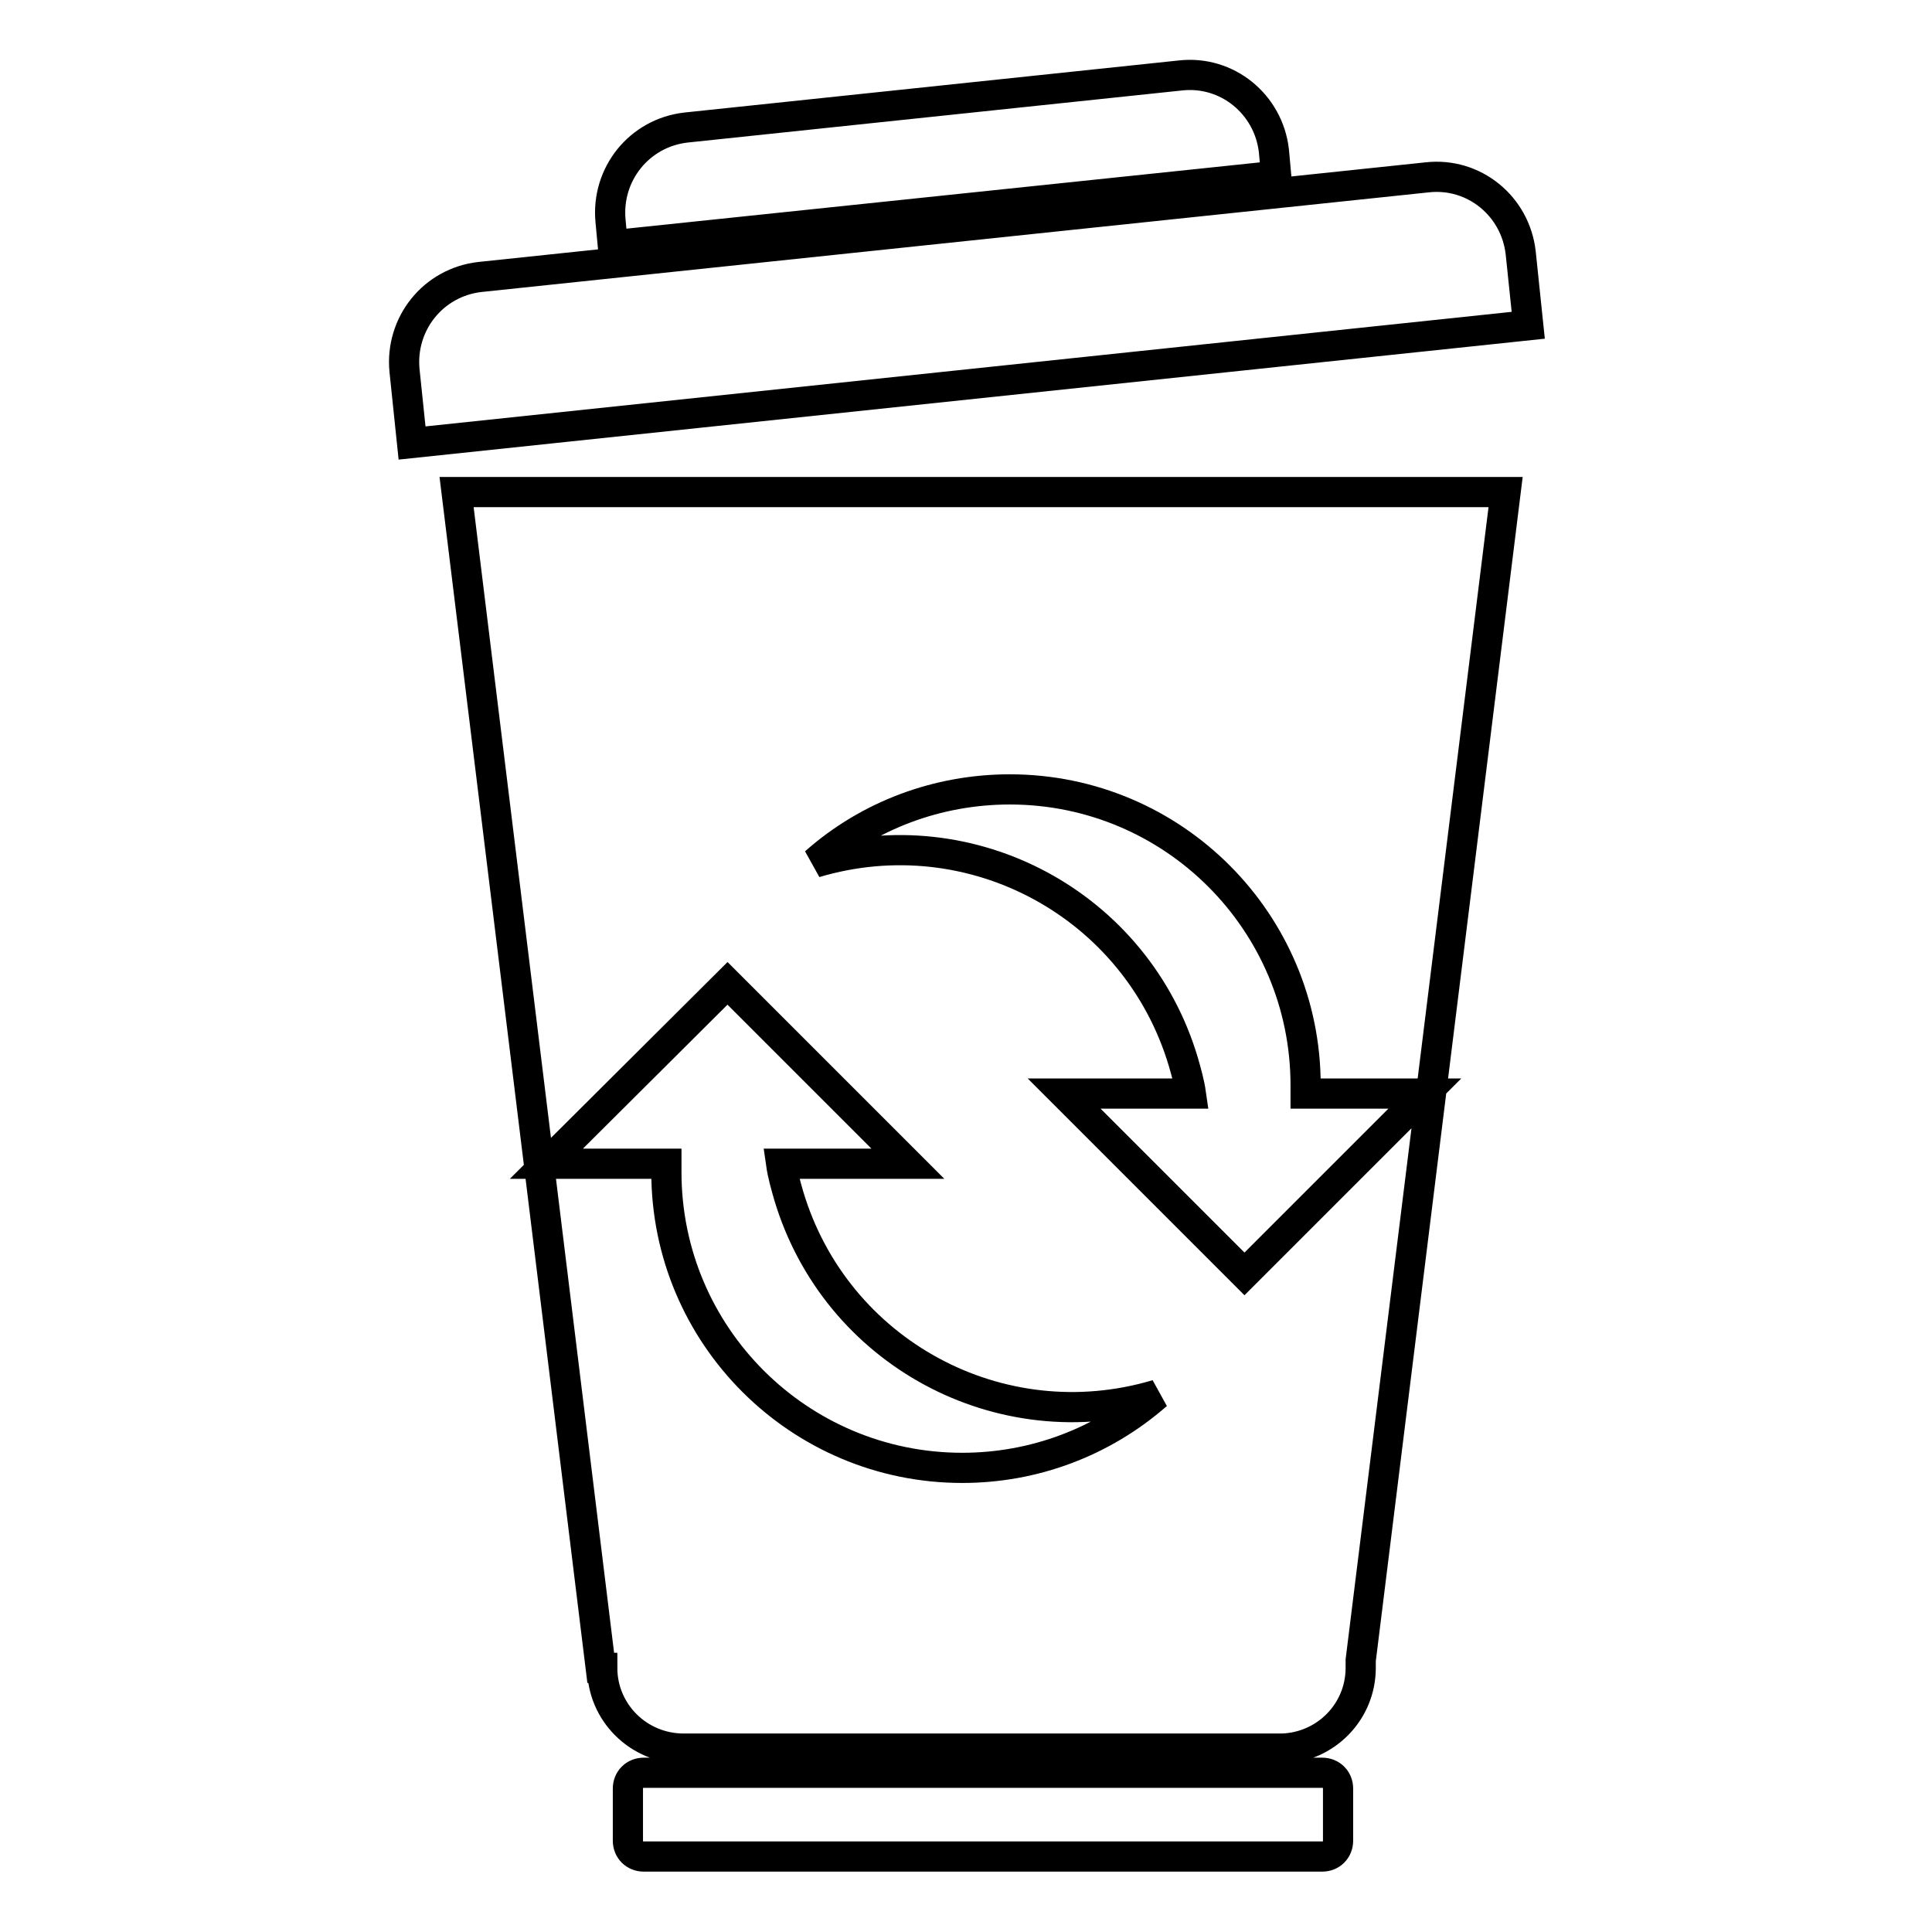 <?xml version="1.0" encoding="utf-8"?>
<!-- Svg Vector Icons : http://www.onlinewebfonts.com/icon -->
<!DOCTYPE svg PUBLIC "-//W3C//DTD SVG 1.1//EN" "http://www.w3.org/Graphics/SVG/1.1/DTD/svg11.dtd">
<svg version="1.1" xmlns="http://www.w3.org/2000/svg" xmlns:xlink="http://www.w3.org/1999/xlink" x="0px" y="0px" viewBox="0 0 256 256" enable-background="new 0 0 256 256" xml:space="preserve">
<g> <path stroke-width="4" fill-opacity="0" stroke="#000000"  d="M54.6,58.7l-1-9.6c-0.6-6.2,3.8-11.7,10-12.4c0,0,0,0,0,0l125.5-13.2c6.2-0.7,11.7,3.8,12.4,10l1,9.6 L54.6,58.7z M80.9,29.3c-0.6-6.2,3.8-11.7,10-12.4c0,0,0,0,0,0l65.5-6.9c6.2-0.7,11.7,3.8,12.4,10l0.3,3.3l-87.9,9.2L80.9,29.3z  M180.3,220c0,0.3,0,0.6,0,1c0,5.8-4.6,10.5-10.4,10.7v0h-0.3c-0.1,0-0.1,0-0.2,0s-0.1,0-0.2,0H90.8c-0.1,0-0.1,0-0.2,0 c-6,0-10.8-4.8-10.8-10.7h-0.2L60.5,65.2h139L180.3,220z M72.4,154.2h15.9c0,0.4,0,0.7,0,1.1c0,21.7,17.6,39.2,39.2,39.2 c9.5,0,18.6-3.4,25.8-9.7c-20.8,6.2-42.6-5.6-48.8-26.4c-0.4-1.4-0.8-2.8-1-4.2h16.8l-23.9-23.9L72.4,154.2z M133.8,104.6 c-9.5,0-18.7,3.4-25.8,9.7c20.8-6.2,42.6,5.6,48.8,26.4c0.4,1.4,0.8,2.8,1,4.2H141l23.9,23.9l23.9-23.9H173c0-0.4,0-0.7,0-1.1 C173,122.2,155.5,104.6,133.8,104.6z M85.3,234.9h89.9c1.2,0,2.1,0.9,2.1,2.1v6.9c0,1.2-0.9,2.1-2.1,2.1H85.3 c-1.2,0-2.1-0.9-2.1-2.1V237C83.2,235.8,84.1,234.9,85.3,234.9z"/></g>
</svg>